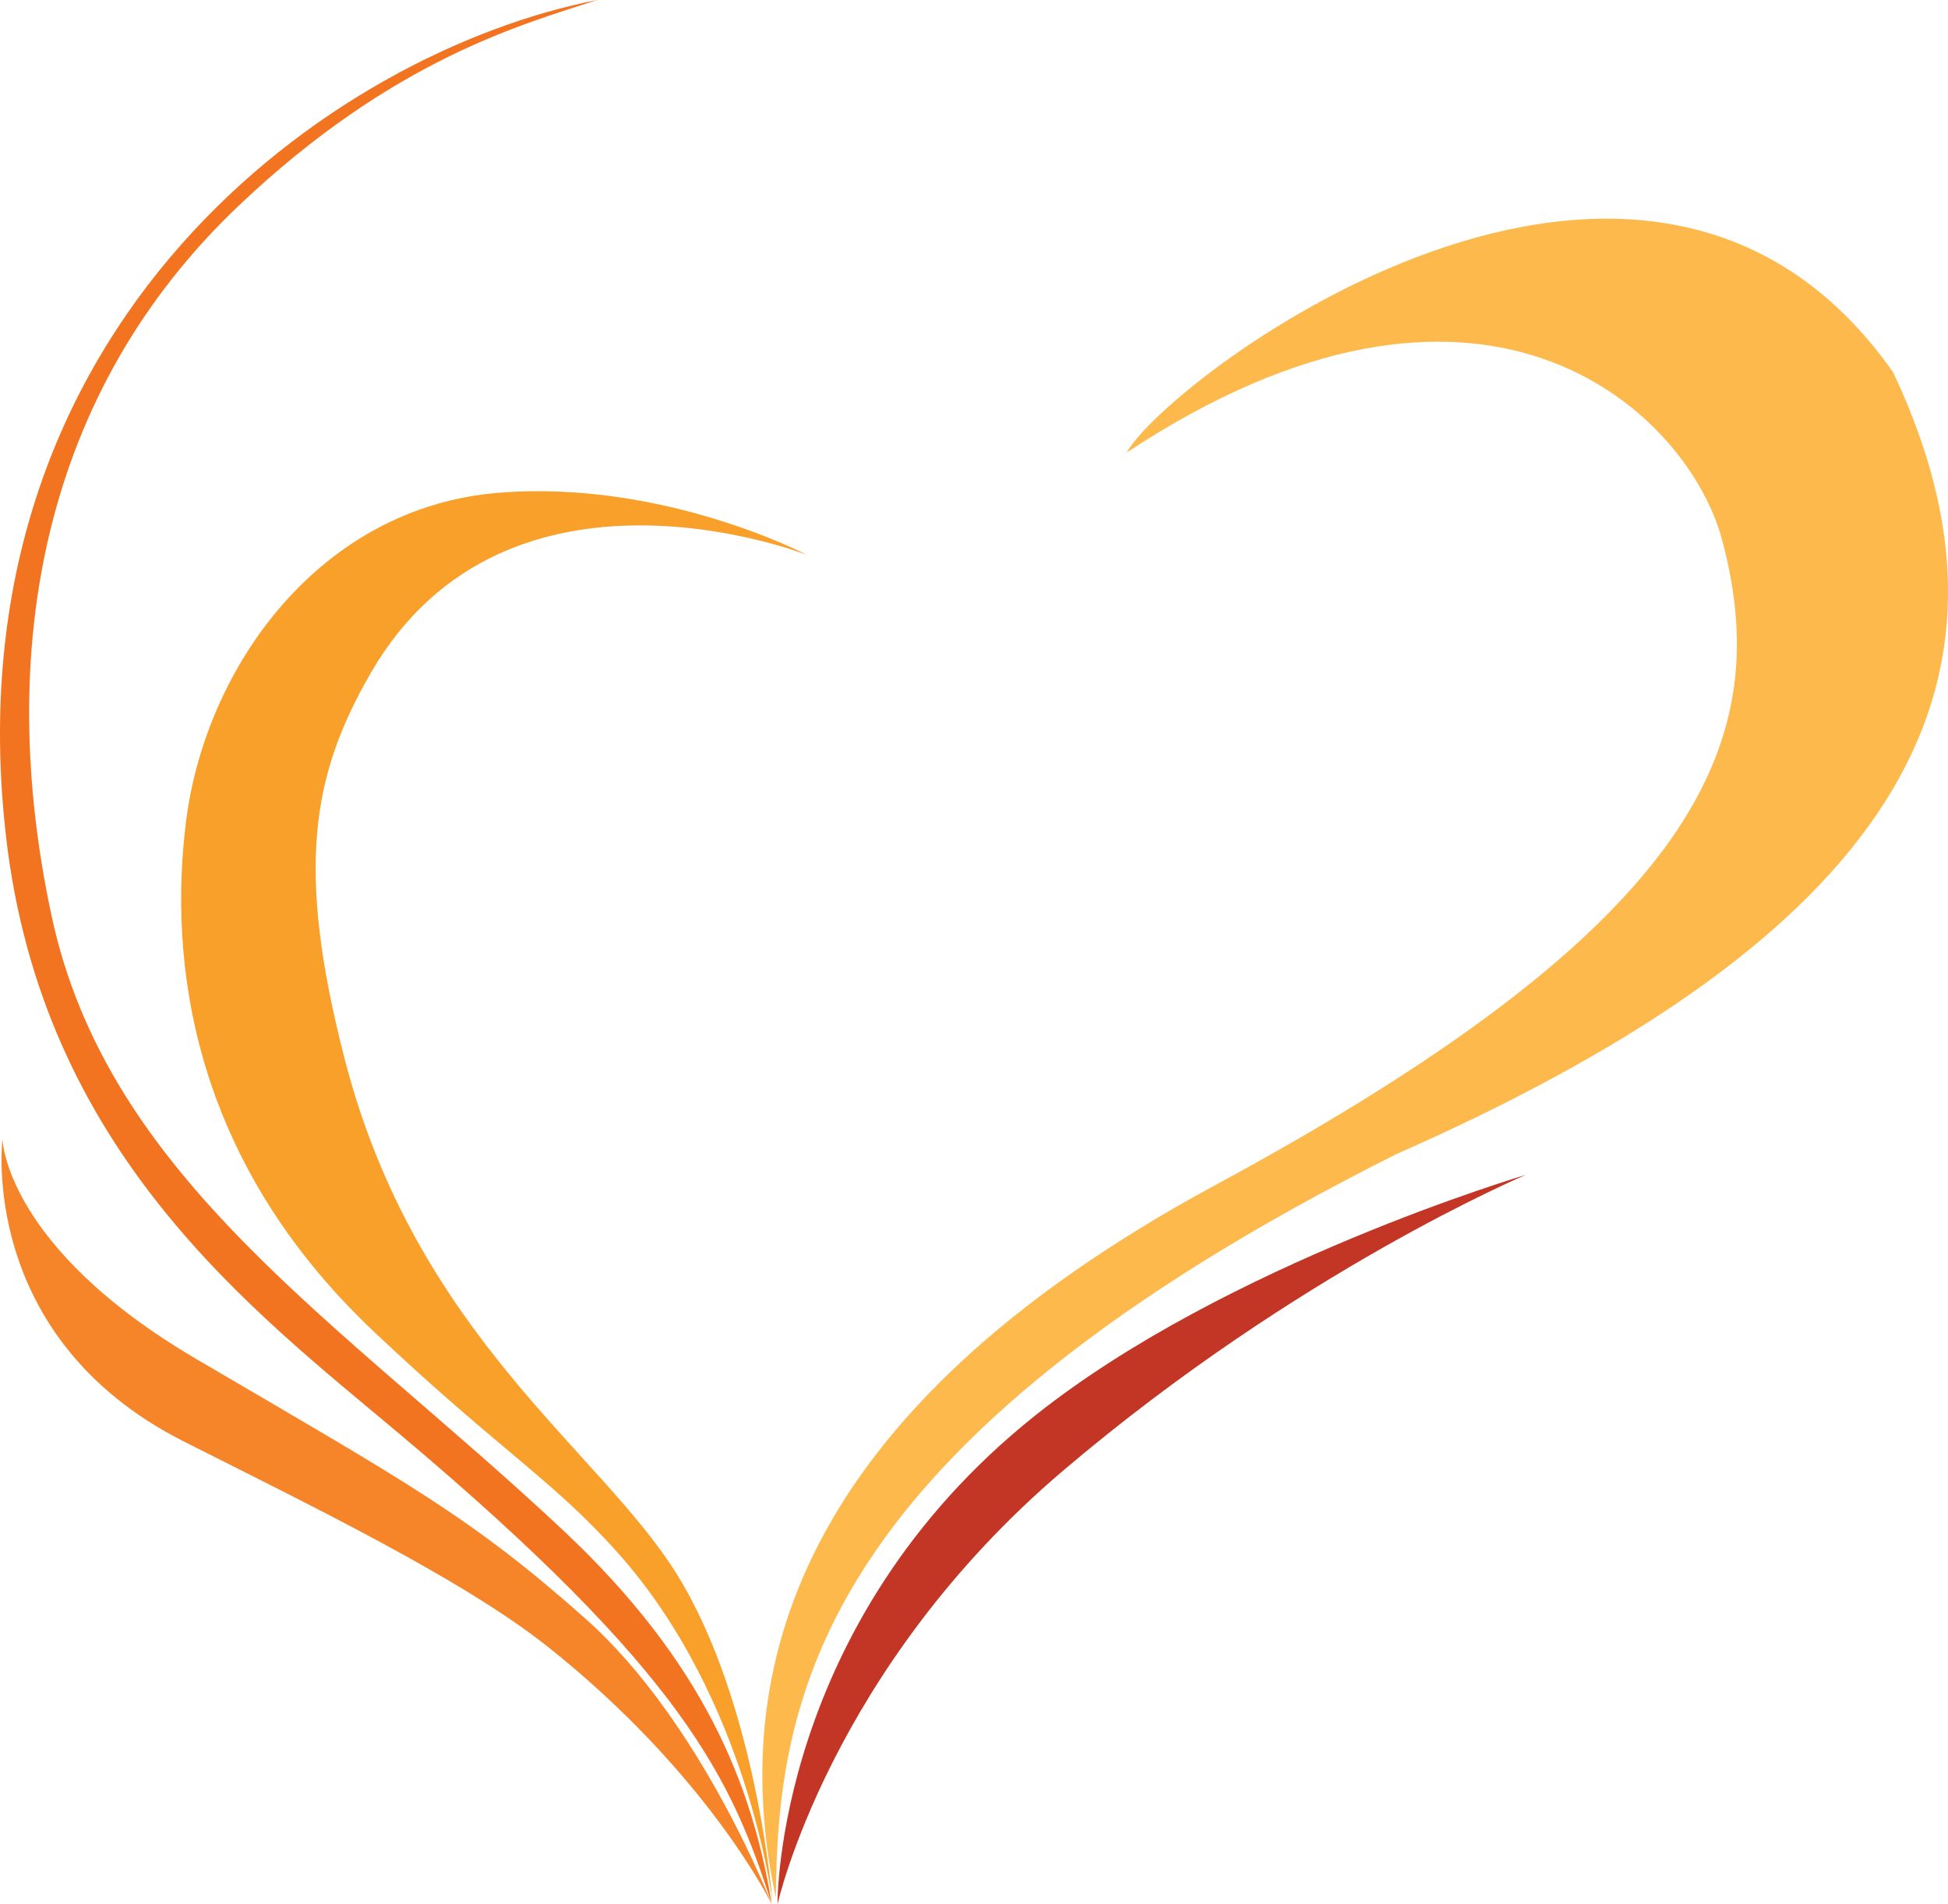 <?xml version="1.0" encoding="utf-8"?>
<!-- Generator: Adobe Illustrator 16.0.4, SVG Export Plug-In . SVG Version: 6.00 Build 0)  -->
<!DOCTYPE svg PUBLIC "-//W3C//DTD SVG 1.1//EN" "http://www.w3.org/Graphics/SVG/1.1/DTD/svg11.dtd">
<svg version="1.1" id="Ebene_1" xmlns:serif="http://www.serif.com/"
	 xmlns="http://www.w3.org/2000/svg" xmlns:xlink="http://www.w3.org/1999/xlink" x="0px" y="0px" width="492.605px"
	 height="481.627px" viewBox="21.037 149.527 492.605 481.627" enable-background="new 21.037 149.527 492.605 481.627"
	 xml:space="preserve">
<g id="Ebene-2" serif:id="Ebene 2">
	<g transform="matrix(1,0,0,1,437.31,566.779)">
		<path fill="#FDB94B" d="M-131.409-302.763c11.037-19.35,130.953-109.762,193.821-20.396
			c40.757,85.896-10.023,146.847-125.592,197.816C-210.163-51.637-219.623,12.72-220.078,62.754
			c-12.119-56.526,4.229-122.502,111.18-180.299C13.922-183.917,33.329-230.273,18.815-282.101
			C9.227-314.023-41.856-361.942-131.409-302.763"/>
	</g>
	<g transform="matrix(-0.698,-0.716,-0.716,0.698,256.714,588.786)">
		<path fill="#C33626" d="M-3.082-206.765c0,0,36.849,69.904,43.027,131.221C48.41,8.453-3.082,57.568-3.082,57.568
			S30.351,6.444,25.031-70.906C19.673-148.799-3.082-206.765-3.082-206.765"/>
	</g>
</g>
<g id="Ebene-6" serif:id="Ebene 6">
	<g transform="matrix(1,0,0,1,30.979,726.011)">
		<path fill="#F6852A" d="M-9.309-288.329c0,0-6.358,50.013,45.747,76.375c31.824,16.102,70.35,34.671,92.116,51.951
			c40.629,32.255,56.669,65.146,56.669,65.146s-17.745-46.085-46.978-72.095c-29.178-25.963-45.138-34.479-98.469-65.753
			C-8.707-261.137-9.309-288.329-9.309-288.329"/>
	</g>
	<g transform="matrix(1,0,0,1,321.795,682.634)">
		<path fill="#F9A02B" d="M-96.697-392.761c0,0-36.389-19.111-78.04-15.703c-45.292,3.706-74.136,44.18-78.992,83.274
			c-4.268,34.352,0.684,84.684,47.586,128.956c32.173,30.37,45.06,37.245,61.86,56.151c32.835,36.948,38.878,88.11,38.878,88.11
			s-3.929-50.24-24.126-82.876c-19.427-31.392-66.12-60.609-84.116-130.601c-12.377-48.141-8.23-71.692,6.646-97.439
			C-172.497-422.611-96.697-392.761-96.697-392.761"/>
	</g>
</g>
<g transform="matrix(1,0,0,1,245.975,726.011)">
	<g id="Ebene-7" serif:id="Ebene 7">
		<path fill="#F37420" d="M-73.914-576.484c-66.731,12.998-164.316,81.861-149.519,211.437
			c9.136,79.99,62.438,120.068,99.381,151.126c72.558,60.996,84.178,87.638,94.279,119.064
			c-4.938-30.308-17.188-61.186-52.729-94.541c-56.354-52.885-115.137-88.913-129.396-155.457
			c-14.461-67.49-2.172-132.59,47.297-179.578C-125.304-561.759-92.489-570.373-73.914-576.484"/>
	</g>
</g>
<g id="Ebene-3" serif:id="Ebene 3">
</g>
<g id="Ebene-5" serif:id="Ebene 5">
</g>
<g id="Ebene-4" serif:id="Ebene 4">
</g>
</svg>

